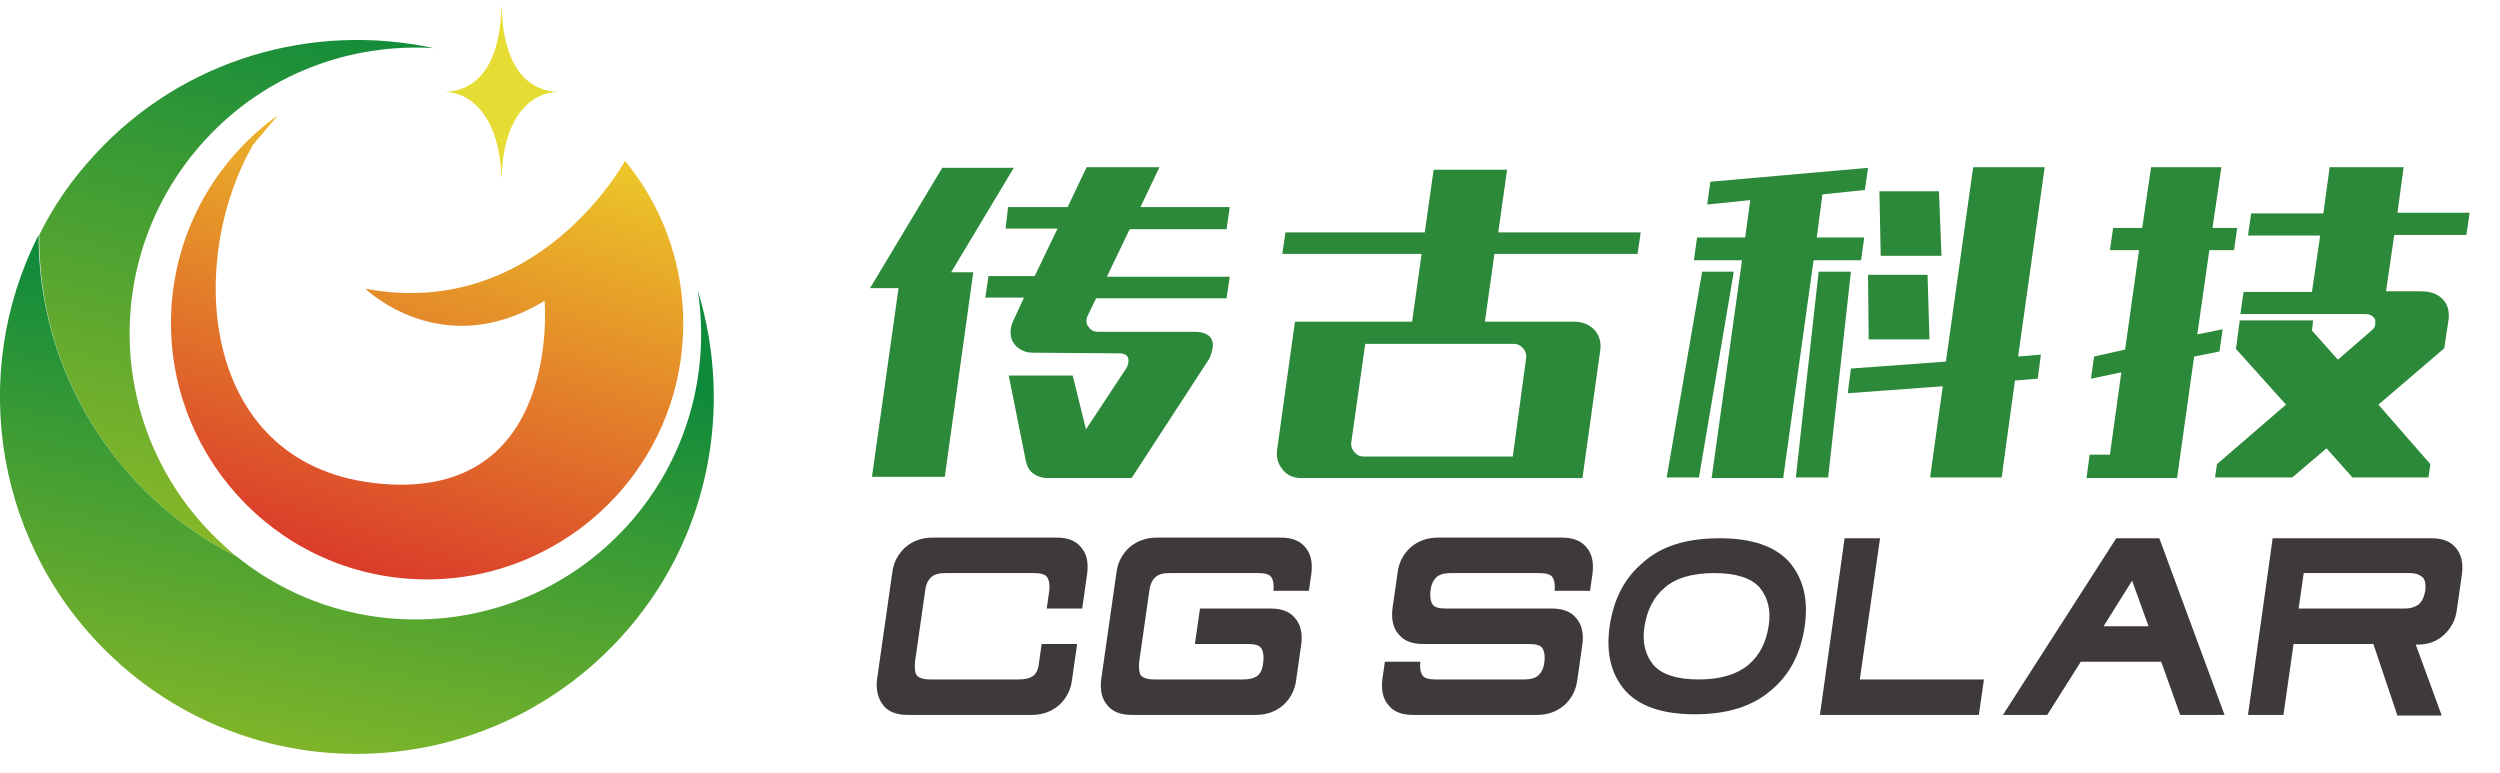 <?xml version="1.0" encoding="utf-8"?>
<!-- Generator: Adobe Illustrator 27.6.1, SVG Export Plug-In . SVG Version: 6.00 Build 0)  -->
<svg version="1.1" id="图层_1" xmlns="http://www.w3.org/2000/svg" xmlns:xlink="http://www.w3.org/1999/xlink" x="0px" y="0px"
	 viewBox="0 0 394.8 122.1" style="enable-background:new 0 0 394.8 122.1;" xml:space="preserve">
<style type="text/css">
	.st0{fill:url(#SVGID_1_);}
	.st1{fill:url(#SVGID_00000148632598283431067890000003731072567074336159_);}
	.st2{fill:url(#SVGID_00000180368716991156652060000005034266338842926514_);}
	.st3{fill:#E5DC34;}
	.st4{fill:#2C893A;}
	.st5{fill:#3D3A39;}
</style>
<g>
	<g>
		<g>
			
				<linearGradient id="SVGID_1_" gradientUnits="userSpaceOnUse" x1="2946.885" y1="-3829.9" x2="3026.744" y2="-3872.201" gradientTransform="matrix(0.676 -0.737 0.737 0.676 849.812 4845.439)">
				<stop  offset="0" style="stop-color:#8AB928"/>
				<stop  offset="1" style="stop-color:#0E8A3B"/>
			</linearGradient>
			<path class="st0" d="M37.4,87.9c-0.8-0.6-1.6-1.3-2.3-2C16.7,69,15.5,40.5,32.4,22.1c9.6-10.5,23-15.3,36.1-14.5
				c-19-4.1-39.6,1.6-53.6,16.9c-3.6,3.9-6.5,8.1-8.7,12.6C6,58.5,18.2,78.3,37.4,87.9z"/>
			
				<linearGradient id="SVGID_00000049190235173846323770000018433281805557368508_" gradientUnits="userSpaceOnUse" x1="2932.589" y1="-3786.378" x2="2997.82" y2="-3825.122" gradientTransform="matrix(0.676 -0.737 0.737 0.676 849.812 4845.439)">
				<stop  offset="0" style="stop-color:#8AB928"/>
				<stop  offset="1" style="stop-color:#0E8A3B"/>
			</linearGradient>
			<path style="fill:url(#SVGID_00000049190235173846323770000018433281805557368508_);" d="M98.9,83.2
				c-16.2,17.6-43.1,19.5-61.5,4.7C18.2,78.3,6,58.5,6.1,37.1c-11.2,22-6.9,49.6,12.1,67.1c22.9,21.1,58.6,19.5,79.7-3.4
				c14.1-15.3,18-36.3,12.3-54.9C112.2,58.9,108.5,72.7,98.9,83.2z"/>
			
				<linearGradient id="SVGID_00000009559695339094417730000016392526804699158418_" gradientUnits="userSpaceOnUse" x1="82.261" y1="3.666" x2="55.261" y2="90.144">
				<stop  offset="0" style="stop-color:#F0E629"/>
				<stop  offset="1" style="stop-color:#DA3B2A"/>
			</linearGradient>
			<path style="fill:url(#SVGID_00000009559695339094417730000016392526804699158418_);" d="M43.9,18.2C34.8,24.7,28.4,35,27.2,47
				c-2.2,22.2,14,42.1,36.2,44.3c22.2,2.2,42.1-14,44.3-36.2c1.1-11.1-2.4-21.7-9-29.7c0,0-13.7,25.3-41,20.2
				c0,0,12.1,11.8,28.3,1.9c0,0,2.8,31.4-25.8,28.9S29.2,41.5,40,22.8L43.9,18.2z"/>
			<path class="st3" d="M88.4,14.5c-5.1,0-9.2-4-9.2-14.5c0,10.6-4.1,14.5-9.2,14.5c5.1,0,9.2,5,9.2,14.5
				C79.2,19.2,83.3,14.5,88.4,14.5z"/>
		</g>
		<g>
			<path class="st4" d="M148.8,26.5h11.3L150.2,43h3.5l-4.5,32.3h-11.5l4.2-29.8h-4.5L148.8,26.5z M159.2,32.7h9.4l3-6.3h11.5
				l-3,6.3h14.1l-0.5,3.5h-15.3l-3.6,7.5h19.4l-0.5,3.4h-20.6l-1.3,2.7c-0.1,0.1-0.1,0.3-0.2,0.6c-0.1,0.5,0,0.9,0.3,1.2
				c0.3,0.5,0.8,0.8,1.5,0.8h15.3c1.3,0,2.2,0.4,2.6,1.1c0.2,0.4,0.3,0.9,0.2,1.5c-0.1,0.4-0.2,0.9-0.5,1.6l-12.3,18.9h-13.1
				c-0.9,0-1.7-0.2-2.4-0.7c-0.6-0.4-1-1.1-1.2-2l-2.7-13.5h10.1l2.1,8.5l6.4-9.7c0.2-0.4,0.3-0.7,0.3-1c0.1-0.8-0.4-1.3-1.4-1.3
				l-13.5-0.1c-0.8,0-1.4-0.1-1.9-0.4c-0.6-0.3-1-0.6-1.3-1.1c-0.3-0.4-0.5-1-0.5-1.6c0-0.1,0-0.3,0-0.6c0.1-0.5,0.2-0.9,0.4-1.3
				l1.7-3.7h-6.1l0.5-3.4h7.3l3.6-7.5h-8.2L159.2,32.7z"/>
			<path class="st4" d="M224.5,40.1h-22l0.5-3.4h22l1.4-9.9h11.6l-1.4,9.9h22.5l-0.5,3.4H236l-1.5,10.7h14.1c1.3,0,2.3,0.4,3.2,1.3
				c0.8,0.9,1.1,2,0.9,3.3l-2.8,20.1h-44.3c-1.3,0-2.3-0.4-3-1.3c-0.8-0.9-1.1-2-0.9-3.3l2.8-20.1H223L224.5,40.1z M241,56.6
				c0.1-0.6-0.1-1.2-0.5-1.6c-0.4-0.5-0.9-0.7-1.5-0.7h-23.4l-2.2,15.5c-0.1,0.6,0.1,1.2,0.5,1.6c0.4,0.5,0.9,0.7,1.5,0.7h23.5
				L241,56.6z"/>
			<path class="st4" d="M286.9,37.5h7.5l-0.5,3.6h-7.5l-4.8,34.4h-11.3l4.8-34.4h-7.6l0.5-3.6h7.6l0.8-5.9l-6.8,0.7l0.5-3.6
				l24.9-2.2l-0.5,3.5l-6.7,0.7L286.9,37.5z M273.8,42.9l-5.5,32.5h-5.1l5.6-32.5H273.8z M283.6,75.4l3.6-32.5h5.1l-3.6,32.5H283.6z
				 M318.7,56.3l3.6-0.3l-0.5,3.8l-3.6,0.3l-2.1,15.3h-11.3l2-14.4l-15,1.1l0.5-3.9l15-1.1l4.3-30.7h11.3L318.7,56.3z M306.6,40.4
				H297l-0.2-10.2h9.4L306.6,40.4z M295,43.4h9.4l0.3,10.2h-9.6L295,43.4z"/>
			<path class="st4" d="M335.6,55.2l2.2-15.7h-4.6l0.5-3.5h4.6l1.4-9.6h11.1l-1.4,9.6h3.9l-0.5,3.5h-3.9L347,52.8l4-0.8l-0.5,3.5
				l-4,0.8l-2.7,19.2h-14.3l0.5-3.7h3.2l1.8-13l-4.8,1l0.5-3.5L335.6,55.2z M379.6,26.3l-1,7.3H390l-0.5,3.5h-11.4l-1.3,8.9h5.5
				c1.5,0,2.6,0.4,3.4,1.2c0.8,0.8,1.1,1.8,1,3.1l-0.7,4.7l-10.4,8.9l8.2,9.4l-0.3,2.1h-12l-4.1-4.6l-5.4,4.6h-12.2l0.3-2.1
				l10.9-9.4l-7.9-8.8l0.6-4.5h11.6l-0.2,1.6l4.1,4.6l5.3-4.6c0.4-0.3,0.6-0.7,0.6-1c0-0.1,0-0.4,0-0.7c-0.3-0.6-0.8-0.9-1.6-0.9
				h-19.7l0.5-3.5h10.8l1.3-8.9h-11.4l0.5-3.5h11.4l1-7.3H379.6z"/>
		</g>
		<g>
			<g>
				<path class="st5" d="M144.5,104.5c-0.1,1,0,1.8,0.3,2.2c0.4,0.4,1.1,0.6,2.1,0.6h14c1,0,1.8-0.2,2.3-0.6
					c0.5-0.4,0.8-1.1,0.9-2.2l0.4-2.8h5.6l-0.8,5.6c-0.2,1.7-0.9,3-2.1,4.1c-1.2,1-2.6,1.5-4.3,1.5h-19.6c-1.7,0-3-0.5-3.8-1.5
					s-1.2-2.4-1-4.1l2.4-16.8c0.2-1.7,0.9-3,2.1-4.1c1.2-1,2.6-1.5,4.3-1.5h19.6c1.7,0,3,0.5,3.8,1.5c0.9,1,1.2,2.4,1,4.1l-0.8,5.6
					h-5.6l0.4-2.8c0.1-0.9,0-1.6-0.3-2.1c-0.3-0.5-1-0.7-2.1-0.7h-14c-1,0-1.8,0.2-2.3,0.7c-0.5,0.5-0.8,1.2-0.9,2.1L144.5,104.5z"
					/>
				<path class="st5" d="M204.7,107.3c-0.2,1.7-0.9,3-2.1,4.1c-1.2,1-2.6,1.5-4.3,1.5h-19.6c-1.7,0-3-0.5-3.8-1.5
					c-0.9-1-1.2-2.4-1-4.1l2.4-16.8c0.2-1.7,0.9-3,2.1-4.1c1.2-1,2.6-1.5,4.3-1.5h19.6c1.7,0,3,0.5,3.8,1.5c0.9,1,1.2,2.4,1,4.1
					l-0.4,2.8h-5.6c0.1-0.9,0-1.6-0.3-2.1c-0.3-0.5-1-0.7-2.1-0.7h-14c-1,0-1.8,0.2-2.3,0.7c-0.5,0.5-0.8,1.2-0.9,2.1l-1.6,11.2
					c-0.1,1,0,1.8,0.3,2.2c0.4,0.4,1.1,0.6,2.1,0.6h14c1,0,1.8-0.2,2.3-0.6c0.5-0.4,0.8-1.1,0.9-2.2c0.1-0.9,0-1.6-0.3-2.1
					c-0.3-0.5-1-0.7-2.1-0.7h-8.4l0.8-5.6h11.2c1.7,0,3,0.5,3.8,1.5c0.9,1,1.2,2.4,1,4.1L204.7,107.3z"/>
				<path class="st5" d="M224.3,104.5c-0.1,0.9,0,1.6,0.3,2.1c0.3,0.5,1,0.7,2.1,0.7h14c1,0,1.8-0.2,2.3-0.7
					c0.5-0.5,0.8-1.2,0.9-2.1h5.6l-0.4,2.8c-0.2,1.7-0.9,3-2.1,4.1c-1.2,1-2.6,1.5-4.3,1.5h-19.6c-1.7,0-3-0.5-3.8-1.5
					c-0.9-1-1.2-2.4-1-4.1l0.4-2.8H224.3z M236.8,101.7h-12.1c-1.7,0-3-0.5-3.8-1.5c-0.9-1-1.2-2.4-1-4.1l0.4-2.8h5.6
					c-0.1,0.9,0,1.6,0.3,2.1c0.3,0.5,1,0.7,2.1,0.7h9.3L236.8,101.7z M220.3,93.3l0.4-2.8c0.2-1.7,0.9-3,2.1-4.1
					c1.2-1,2.6-1.5,4.3-1.5h19.6c1.7,0,3,0.5,3.8,1.5c0.9,1,1.2,2.4,1,4.1l-0.4,2.8h-5.6c0.1-0.9,0-1.6-0.3-2.1
					c-0.3-0.5-1-0.7-2.1-0.7h-14c-1,0-1.8,0.2-2.3,0.7c-0.5,0.5-0.8,1.2-0.9,2.1H220.3z M233,96.1h12.1c1.7,0,3,0.5,3.8,1.5
					c0.9,1,1.2,2.4,1,4.1l-0.4,2.8h-5.6c0.1-0.9,0-1.6-0.3-2.1c-0.3-0.5-1-0.7-2.1-0.7h-9.3L233,96.1z"/>
				<path class="st5" d="M267.6,112.8c-5.1,0-8.8-1.3-11-3.8c-2.2-2.6-3-5.9-2.4-10.1c0.6-4.2,2.3-7.6,5.3-10.1
					c2.9-2.6,6.9-3.8,12.1-3.8c5.1,0,8.8,1.3,11,3.8c2.2,2.6,3,5.9,2.4,10.1c-0.6,4.2-2.3,7.6-5.3,10.1
					C276.7,111.6,272.7,112.8,267.6,112.8z M270.7,90.5c-3.5,0-6.1,0.8-7.8,2.3c-1.8,1.5-2.8,3.6-3.2,6.1c-0.4,2.5,0.1,4.5,1.4,6.1
					c1.3,1.5,3.7,2.3,7.2,2.3c3.4,0,6-0.8,7.8-2.3c1.8-1.5,2.8-3.6,3.2-6.1c0.4-2.5-0.1-4.5-1.4-6.1
					C276.6,91.3,274.2,90.5,270.7,90.5z"/>
				<path class="st5" d="M293.7,107.3h19.6l-0.8,5.6h-25.1l3.9-27.9h5.6L293.7,107.3z"/>
				<path class="st5" d="M328.6,104.5l-5.3,8.4h-7l17.9-27.9h6.8l10.3,27.9h-7l-3-8.4H328.6z M336.7,91.7l-4.5,7.2h7.1L336.7,91.7z"
					/>
				<path class="st5" d="M374.8,101.7h-12.6l-1.6,11.2h-5.6l3.9-27.9h25.1c1.7,0,3,0.5,3.8,1.5c0.9,1,1.2,2.4,1,4.1l-0.8,5.6
					c-0.2,1.7-0.9,3-2.1,4.1s-2.6,1.5-4.3,1.5h-0.1l4.1,11.2h-7L374.8,101.7z M383,93.3c0.1-1,0-1.8-0.5-2.2
					c-0.5-0.4-1.1-0.6-1.9-0.6h-16.8l-0.8,5.6h16.8c0.8,0,1.5-0.2,2.1-0.6C382.5,95,382.8,94.3,383,93.3z"/>
			</g>
		</g>
	</g>
</g>
</svg>
